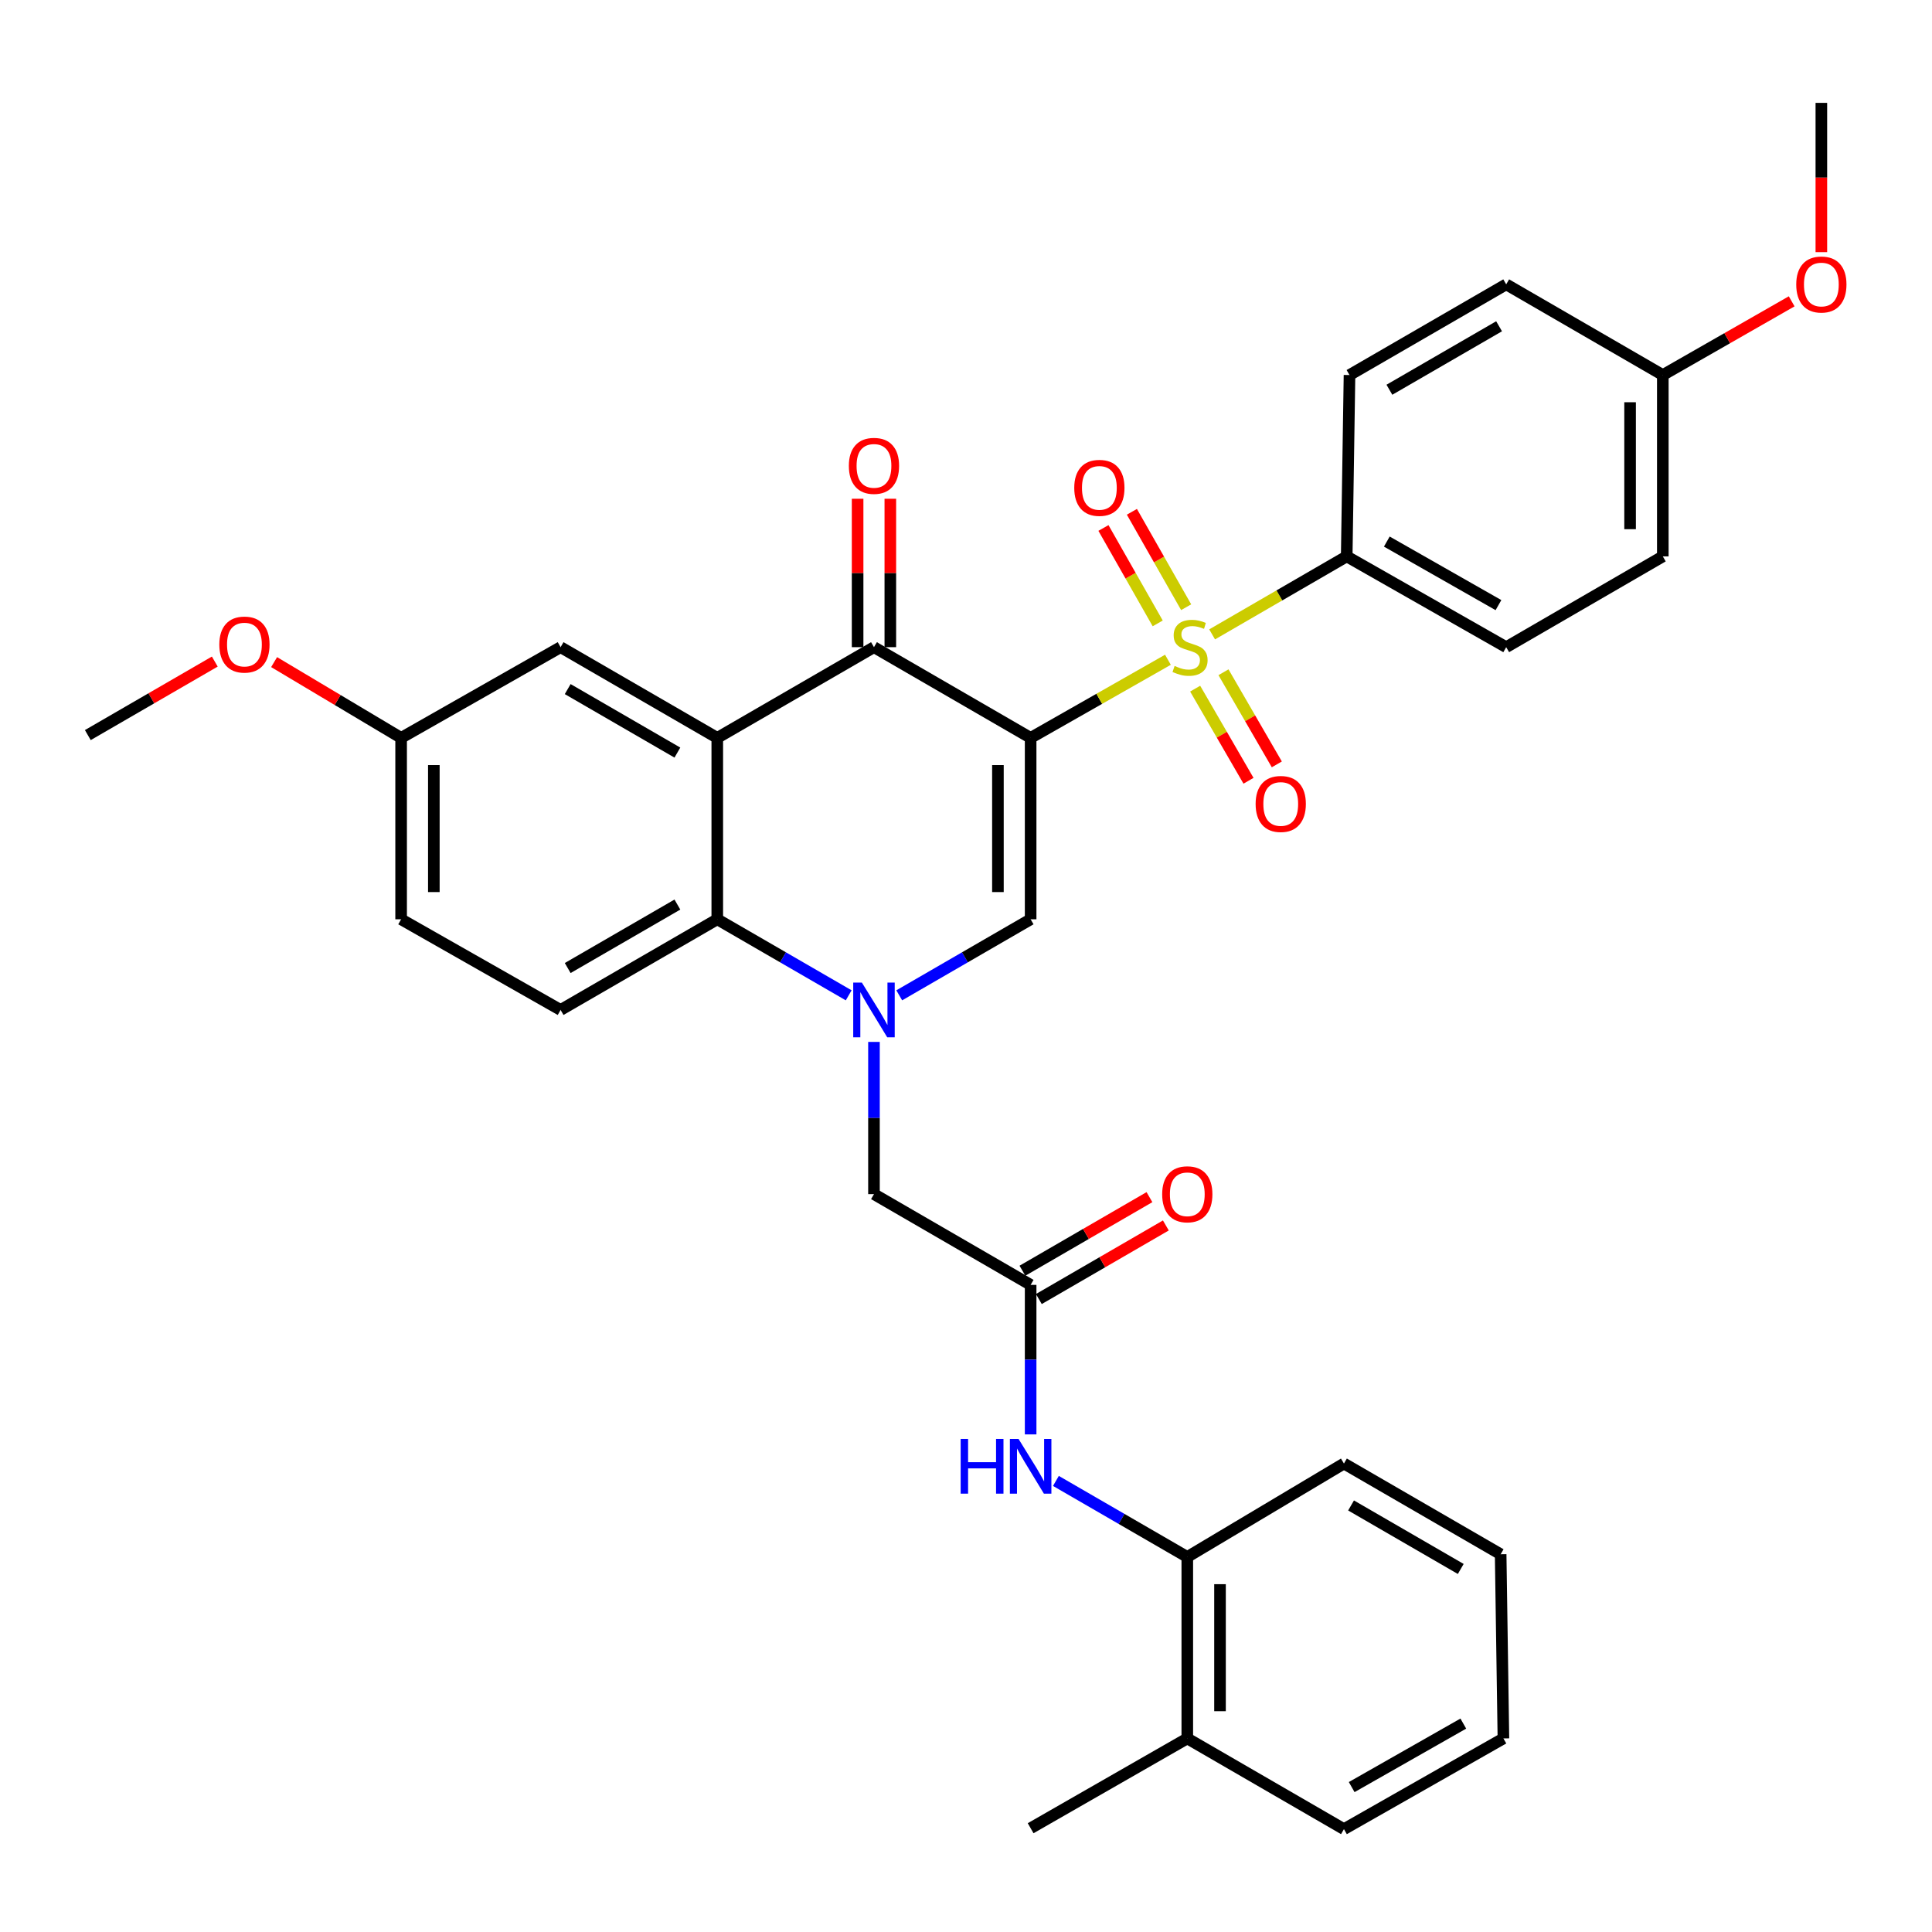 <?xml version='1.0' encoding='iso-8859-1'?>
<svg version='1.1' baseProfile='full'
              xmlns='http://www.w3.org/2000/svg'
                      xmlns:rdkit='http://www.rdkit.org/xml'
                      xmlns:xlink='http://www.w3.org/1999/xlink'
                  xml:space='preserve'
width='1000px' height='1000px' viewBox='0 0 1000 1000'>
<!-- END OF HEADER -->
<rect style='opacity:1.0;fill:#FFFFFF;stroke:none' width='1000' height='1000' x='0' y='0'> </rect>
<path class='bond-0' d='M 533.457,381.923 L 568.987,361.707' style='fill:none;fill-rule:evenodd;stroke:#000000;stroke-width:6px;stroke-linecap:butt;stroke-linejoin:miter;stroke-opacity:1' />
<path class='bond-0' d='M 568.987,361.707 L 604.517,341.491' style='fill:none;fill-rule:evenodd;stroke:#CCCC00;stroke-width:6px;stroke-linecap:butt;stroke-linejoin:miter;stroke-opacity:1' />
<path class='bond-2' d='M 533.457,381.923 L 452.365,334.974' style='fill:none;fill-rule:evenodd;stroke:#000000;stroke-width:6px;stroke-linecap:butt;stroke-linejoin:miter;stroke-opacity:1' />
<path class='bond-3' d='M 533.457,381.923 L 533.457,475.82' style='fill:none;fill-rule:evenodd;stroke:#000000;stroke-width:6px;stroke-linecap:butt;stroke-linejoin:miter;stroke-opacity:1' />
<path class='bond-3' d='M 516.522,396.007 L 516.522,461.735' style='fill:none;fill-rule:evenodd;stroke:#000000;stroke-width:6px;stroke-linecap:butt;stroke-linejoin:miter;stroke-opacity:1' />
<path class='bond-7' d='M 627.393,328.355 L 662.223,308.171' style='fill:none;fill-rule:evenodd;stroke:#CCCC00;stroke-width:6px;stroke-linecap:butt;stroke-linejoin:miter;stroke-opacity:1' />
<path class='bond-7' d='M 662.223,308.171 L 697.053,287.988' style='fill:none;fill-rule:evenodd;stroke:#000000;stroke-width:6px;stroke-linecap:butt;stroke-linejoin:miter;stroke-opacity:1' />
<path class='bond-10' d='M 613.951,314.294 L 599.908,289.6' style='fill:none;fill-rule:evenodd;stroke:#CCCC00;stroke-width:6px;stroke-linecap:butt;stroke-linejoin:miter;stroke-opacity:1' />
<path class='bond-10' d='M 599.908,289.6 L 585.866,264.906' style='fill:none;fill-rule:evenodd;stroke:#FF0000;stroke-width:6px;stroke-linecap:butt;stroke-linejoin:miter;stroke-opacity:1' />
<path class='bond-10' d='M 599.23,322.666 L 585.187,297.972' style='fill:none;fill-rule:evenodd;stroke:#CCCC00;stroke-width:6px;stroke-linecap:butt;stroke-linejoin:miter;stroke-opacity:1' />
<path class='bond-10' d='M 585.187,297.972 L 571.144,273.278' style='fill:none;fill-rule:evenodd;stroke:#FF0000;stroke-width:6px;stroke-linecap:butt;stroke-linejoin:miter;stroke-opacity:1' />
<path class='bond-11' d='M 618.613,356.439 L 632.418,380.282' style='fill:none;fill-rule:evenodd;stroke:#CCCC00;stroke-width:6px;stroke-linecap:butt;stroke-linejoin:miter;stroke-opacity:1' />
<path class='bond-11' d='M 632.418,380.282 L 646.223,404.126' style='fill:none;fill-rule:evenodd;stroke:#FF0000;stroke-width:6px;stroke-linecap:butt;stroke-linejoin:miter;stroke-opacity:1' />
<path class='bond-11' d='M 633.269,347.953 L 647.074,371.797' style='fill:none;fill-rule:evenodd;stroke:#CCCC00;stroke-width:6px;stroke-linecap:butt;stroke-linejoin:miter;stroke-opacity:1' />
<path class='bond-11' d='M 647.074,371.797 L 660.879,395.64' style='fill:none;fill-rule:evenodd;stroke:#FF0000;stroke-width:6px;stroke-linecap:butt;stroke-linejoin:miter;stroke-opacity:1' />
<path class='bond-1' d='M 465.447,515.179 L 499.452,495.499' style='fill:none;fill-rule:evenodd;stroke:#0000FF;stroke-width:6px;stroke-linecap:butt;stroke-linejoin:miter;stroke-opacity:1' />
<path class='bond-1' d='M 499.452,495.499 L 533.457,475.82' style='fill:none;fill-rule:evenodd;stroke:#000000;stroke-width:6px;stroke-linecap:butt;stroke-linejoin:miter;stroke-opacity:1' />
<path class='bond-5' d='M 439.282,515.18 L 405.273,495.5' style='fill:none;fill-rule:evenodd;stroke:#0000FF;stroke-width:6px;stroke-linecap:butt;stroke-linejoin:miter;stroke-opacity:1' />
<path class='bond-5' d='M 405.273,495.5 L 371.263,475.82' style='fill:none;fill-rule:evenodd;stroke:#000000;stroke-width:6px;stroke-linecap:butt;stroke-linejoin:miter;stroke-opacity:1' />
<path class='bond-9' d='M 452.365,539.293 L 452.365,578.685' style='fill:none;fill-rule:evenodd;stroke:#0000FF;stroke-width:6px;stroke-linecap:butt;stroke-linejoin:miter;stroke-opacity:1' />
<path class='bond-9' d='M 452.365,578.685 L 452.365,618.077' style='fill:none;fill-rule:evenodd;stroke:#000000;stroke-width:6px;stroke-linecap:butt;stroke-linejoin:miter;stroke-opacity:1' />
<path class='bond-4' d='M 452.365,334.974 L 371.263,381.923' style='fill:none;fill-rule:evenodd;stroke:#000000;stroke-width:6px;stroke-linecap:butt;stroke-linejoin:miter;stroke-opacity:1' />
<path class='bond-15' d='M 460.833,334.974 L 460.833,296.565' style='fill:none;fill-rule:evenodd;stroke:#000000;stroke-width:6px;stroke-linecap:butt;stroke-linejoin:miter;stroke-opacity:1' />
<path class='bond-15' d='M 460.833,296.565 L 460.833,258.157' style='fill:none;fill-rule:evenodd;stroke:#FF0000;stroke-width:6px;stroke-linecap:butt;stroke-linejoin:miter;stroke-opacity:1' />
<path class='bond-15' d='M 443.897,334.974 L 443.897,296.565' style='fill:none;fill-rule:evenodd;stroke:#000000;stroke-width:6px;stroke-linecap:butt;stroke-linejoin:miter;stroke-opacity:1' />
<path class='bond-15' d='M 443.897,296.565 L 443.897,258.157' style='fill:none;fill-rule:evenodd;stroke:#FF0000;stroke-width:6px;stroke-linecap:butt;stroke-linejoin:miter;stroke-opacity:1' />
<path class='bond-13' d='M 371.263,381.923 L 290.162,334.974' style='fill:none;fill-rule:evenodd;stroke:#000000;stroke-width:6px;stroke-linecap:butt;stroke-linejoin:miter;stroke-opacity:1' />
<path class='bond-13' d='M 350.613,389.537 L 293.842,356.673' style='fill:none;fill-rule:evenodd;stroke:#000000;stroke-width:6px;stroke-linecap:butt;stroke-linejoin:miter;stroke-opacity:1' />
<path class='bond-34' d='M 371.263,381.923 L 371.263,475.82' style='fill:none;fill-rule:evenodd;stroke:#000000;stroke-width:6px;stroke-linecap:butt;stroke-linejoin:miter;stroke-opacity:1' />
<path class='bond-12' d='M 371.263,475.82 L 290.162,522.75' style='fill:none;fill-rule:evenodd;stroke:#000000;stroke-width:6px;stroke-linecap:butt;stroke-linejoin:miter;stroke-opacity:1' />
<path class='bond-12' d='M 350.616,468.201 L 293.845,501.052' style='fill:none;fill-rule:evenodd;stroke:#000000;stroke-width:6px;stroke-linecap:butt;stroke-linejoin:miter;stroke-opacity:1' />
<path class='bond-6' d='M 533.457,665.054 L 452.365,618.077' style='fill:none;fill-rule:evenodd;stroke:#000000;stroke-width:6px;stroke-linecap:butt;stroke-linejoin:miter;stroke-opacity:1' />
<path class='bond-8' d='M 533.457,665.054 L 533.457,703.749' style='fill:none;fill-rule:evenodd;stroke:#000000;stroke-width:6px;stroke-linecap:butt;stroke-linejoin:miter;stroke-opacity:1' />
<path class='bond-8' d='M 533.457,703.749 L 533.457,742.444' style='fill:none;fill-rule:evenodd;stroke:#0000FF;stroke-width:6px;stroke-linecap:butt;stroke-linejoin:miter;stroke-opacity:1' />
<path class='bond-16' d='M 537.702,672.381 L 570.572,653.337' style='fill:none;fill-rule:evenodd;stroke:#000000;stroke-width:6px;stroke-linecap:butt;stroke-linejoin:miter;stroke-opacity:1' />
<path class='bond-16' d='M 570.572,653.337 L 603.442,634.293' style='fill:none;fill-rule:evenodd;stroke:#FF0000;stroke-width:6px;stroke-linecap:butt;stroke-linejoin:miter;stroke-opacity:1' />
<path class='bond-16' d='M 529.212,657.727 L 562.082,638.683' style='fill:none;fill-rule:evenodd;stroke:#000000;stroke-width:6px;stroke-linecap:butt;stroke-linejoin:miter;stroke-opacity:1' />
<path class='bond-16' d='M 562.082,638.683 L 594.953,619.64' style='fill:none;fill-rule:evenodd;stroke:#FF0000;stroke-width:6px;stroke-linecap:butt;stroke-linejoin:miter;stroke-opacity:1' />
<path class='bond-18' d='M 697.053,287.988 L 779.604,334.974' style='fill:none;fill-rule:evenodd;stroke:#000000;stroke-width:6px;stroke-linecap:butt;stroke-linejoin:miter;stroke-opacity:1' />
<path class='bond-18' d='M 717.813,280.317 L 775.599,313.208' style='fill:none;fill-rule:evenodd;stroke:#000000;stroke-width:6px;stroke-linecap:butt;stroke-linejoin:miter;stroke-opacity:1' />
<path class='bond-19' d='M 697.053,287.988 L 698.502,194.119' style='fill:none;fill-rule:evenodd;stroke:#000000;stroke-width:6px;stroke-linecap:butt;stroke-linejoin:miter;stroke-opacity:1' />
<path class='bond-14' d='M 546.539,766.523 L 580.54,786.202' style='fill:none;fill-rule:evenodd;stroke:#0000FF;stroke-width:6px;stroke-linecap:butt;stroke-linejoin:miter;stroke-opacity:1' />
<path class='bond-14' d='M 580.54,786.202 L 614.54,805.881' style='fill:none;fill-rule:evenodd;stroke:#000000;stroke-width:6px;stroke-linecap:butt;stroke-linejoin:miter;stroke-opacity:1' />
<path class='bond-21' d='M 290.162,522.75 L 207.62,475.82' style='fill:none;fill-rule:evenodd;stroke:#000000;stroke-width:6px;stroke-linecap:butt;stroke-linejoin:miter;stroke-opacity:1' />
<path class='bond-20' d='M 290.162,334.974 L 207.62,381.923' style='fill:none;fill-rule:evenodd;stroke:#000000;stroke-width:6px;stroke-linecap:butt;stroke-linejoin:miter;stroke-opacity:1' />
<path class='bond-17' d='M 614.54,805.881 L 614.54,899.807' style='fill:none;fill-rule:evenodd;stroke:#000000;stroke-width:6px;stroke-linecap:butt;stroke-linejoin:miter;stroke-opacity:1' />
<path class='bond-17' d='M 631.476,819.97 L 631.476,885.718' style='fill:none;fill-rule:evenodd;stroke:#000000;stroke-width:6px;stroke-linecap:butt;stroke-linejoin:miter;stroke-opacity:1' />
<path class='bond-27' d='M 614.54,805.881 L 695.623,757.521' style='fill:none;fill-rule:evenodd;stroke:#000000;stroke-width:6px;stroke-linecap:butt;stroke-linejoin:miter;stroke-opacity:1' />
<path class='bond-28' d='M 614.54,899.807 L 533.457,946.285' style='fill:none;fill-rule:evenodd;stroke:#000000;stroke-width:6px;stroke-linecap:butt;stroke-linejoin:miter;stroke-opacity:1' />
<path class='bond-29' d='M 614.54,899.807 L 695.623,946.756' style='fill:none;fill-rule:evenodd;stroke:#000000;stroke-width:6px;stroke-linecap:butt;stroke-linejoin:miter;stroke-opacity:1' />
<path class='bond-23' d='M 779.604,334.974 L 860.668,287.988' style='fill:none;fill-rule:evenodd;stroke:#000000;stroke-width:6px;stroke-linecap:butt;stroke-linejoin:miter;stroke-opacity:1' />
<path class='bond-24' d='M 698.502,194.119 L 779.604,147.179' style='fill:none;fill-rule:evenodd;stroke:#000000;stroke-width:6px;stroke-linecap:butt;stroke-linejoin:miter;stroke-opacity:1' />
<path class='bond-24' d='M 719.151,201.735 L 775.922,168.878' style='fill:none;fill-rule:evenodd;stroke:#000000;stroke-width:6px;stroke-linecap:butt;stroke-linejoin:miter;stroke-opacity:1' />
<path class='bond-25' d='M 207.62,381.923 L 174.75,362.315' style='fill:none;fill-rule:evenodd;stroke:#000000;stroke-width:6px;stroke-linecap:butt;stroke-linejoin:miter;stroke-opacity:1' />
<path class='bond-25' d='M 174.75,362.315 L 141.879,342.707' style='fill:none;fill-rule:evenodd;stroke:#FF0000;stroke-width:6px;stroke-linecap:butt;stroke-linejoin:miter;stroke-opacity:1' />
<path class='bond-36' d='M 207.62,381.923 L 207.62,475.82' style='fill:none;fill-rule:evenodd;stroke:#000000;stroke-width:6px;stroke-linecap:butt;stroke-linejoin:miter;stroke-opacity:1' />
<path class='bond-36' d='M 224.556,396.007 L 224.556,461.735' style='fill:none;fill-rule:evenodd;stroke:#000000;stroke-width:6px;stroke-linecap:butt;stroke-linejoin:miter;stroke-opacity:1' />
<path class='bond-22' d='M 860.668,194.119 L 779.604,147.179' style='fill:none;fill-rule:evenodd;stroke:#000000;stroke-width:6px;stroke-linecap:butt;stroke-linejoin:miter;stroke-opacity:1' />
<path class='bond-26' d='M 860.668,194.119 L 894.017,175.043' style='fill:none;fill-rule:evenodd;stroke:#000000;stroke-width:6px;stroke-linecap:butt;stroke-linejoin:miter;stroke-opacity:1' />
<path class='bond-26' d='M 894.017,175.043 L 927.366,155.967' style='fill:none;fill-rule:evenodd;stroke:#FF0000;stroke-width:6px;stroke-linecap:butt;stroke-linejoin:miter;stroke-opacity:1' />
<path class='bond-35' d='M 860.668,194.119 L 860.668,287.988' style='fill:none;fill-rule:evenodd;stroke:#000000;stroke-width:6px;stroke-linecap:butt;stroke-linejoin:miter;stroke-opacity:1' />
<path class='bond-35' d='M 843.732,208.199 L 843.732,273.907' style='fill:none;fill-rule:evenodd;stroke:#000000;stroke-width:6px;stroke-linecap:butt;stroke-linejoin:miter;stroke-opacity:1' />
<path class='bond-30' d='M 111.177,342.427 L 78.316,361.455' style='fill:none;fill-rule:evenodd;stroke:#FF0000;stroke-width:6px;stroke-linecap:butt;stroke-linejoin:miter;stroke-opacity:1' />
<path class='bond-30' d='M 78.316,361.455 L 45.455,380.483' style='fill:none;fill-rule:evenodd;stroke:#000000;stroke-width:6px;stroke-linecap:butt;stroke-linejoin:miter;stroke-opacity:1' />
<path class='bond-31' d='M 942.729,130.511 L 942.729,91.878' style='fill:none;fill-rule:evenodd;stroke:#FF0000;stroke-width:6px;stroke-linecap:butt;stroke-linejoin:miter;stroke-opacity:1' />
<path class='bond-31' d='M 942.729,91.878 L 942.729,53.244' style='fill:none;fill-rule:evenodd;stroke:#000000;stroke-width:6px;stroke-linecap:butt;stroke-linejoin:miter;stroke-opacity:1' />
<path class='bond-32' d='M 695.623,757.521 L 776.734,804.48' style='fill:none;fill-rule:evenodd;stroke:#000000;stroke-width:6px;stroke-linecap:butt;stroke-linejoin:miter;stroke-opacity:1' />
<path class='bond-32' d='M 699.305,779.222 L 756.082,812.092' style='fill:none;fill-rule:evenodd;stroke:#000000;stroke-width:6px;stroke-linecap:butt;stroke-linejoin:miter;stroke-opacity:1' />
<path class='bond-37' d='M 695.623,946.756 L 778.164,899.807' style='fill:none;fill-rule:evenodd;stroke:#000000;stroke-width:6px;stroke-linecap:butt;stroke-linejoin:miter;stroke-opacity:1' />
<path class='bond-37' d='M 699.631,924.993 L 757.41,892.129' style='fill:none;fill-rule:evenodd;stroke:#000000;stroke-width:6px;stroke-linecap:butt;stroke-linejoin:miter;stroke-opacity:1' />
<path class='bond-33' d='M 776.734,804.48 L 778.164,899.807' style='fill:none;fill-rule:evenodd;stroke:#000000;stroke-width:6px;stroke-linecap:butt;stroke-linejoin:miter;stroke-opacity:1' />
<path  class='atom-1' d='M 607.97 344.694
Q 608.29 344.814, 609.61 345.374
Q 610.93 345.934, 612.37 346.294
Q 613.85 346.614, 615.29 346.614
Q 617.97 346.614, 619.53 345.334
Q 621.09 344.014, 621.09 341.734
Q 621.09 340.174, 620.29 339.214
Q 619.53 338.254, 618.33 337.734
Q 617.13 337.214, 615.13 336.614
Q 612.61 335.854, 611.09 335.134
Q 609.61 334.414, 608.53 332.894
Q 607.49 331.374, 607.49 328.814
Q 607.49 325.254, 609.89 323.054
Q 612.33 320.854, 617.13 320.854
Q 620.41 320.854, 624.13 322.414
L 623.21 325.494
Q 619.81 324.094, 617.25 324.094
Q 614.49 324.094, 612.97 325.254
Q 611.45 326.374, 611.49 328.334
Q 611.49 329.854, 612.25 330.774
Q 613.05 331.694, 614.17 332.214
Q 615.33 332.734, 617.25 333.334
Q 619.81 334.134, 621.33 334.934
Q 622.85 335.734, 623.93 337.374
Q 625.05 338.974, 625.05 341.734
Q 625.05 345.654, 622.41 347.774
Q 619.81 349.854, 615.45 349.854
Q 612.93 349.854, 611.01 349.294
Q 609.13 348.774, 606.89 347.854
L 607.97 344.694
' fill='#CCCC00'/>
<path  class='atom-2' d='M 446.105 508.59
L 455.385 523.59
Q 456.305 525.07, 457.785 527.75
Q 459.265 530.43, 459.345 530.59
L 459.345 508.59
L 463.105 508.59
L 463.105 536.91
L 459.225 536.91
L 449.265 520.51
Q 448.105 518.59, 446.865 516.39
Q 445.665 514.19, 445.305 513.51
L 445.305 536.91
L 441.625 536.91
L 441.625 508.59
L 446.105 508.59
' fill='#0000FF'/>
<path  class='atom-9' d='M 497.237 744.792
L 501.077 744.792
L 501.077 756.832
L 515.557 756.832
L 515.557 744.792
L 519.397 744.792
L 519.397 773.112
L 515.557 773.112
L 515.557 760.032
L 501.077 760.032
L 501.077 773.112
L 497.237 773.112
L 497.237 744.792
' fill='#0000FF'/>
<path  class='atom-9' d='M 527.197 744.792
L 536.477 759.792
Q 537.397 761.272, 538.877 763.952
Q 540.357 766.632, 540.437 766.792
L 540.437 744.792
L 544.197 744.792
L 544.197 773.112
L 540.317 773.112
L 530.357 756.712
Q 529.197 754.792, 527.957 752.592
Q 526.757 750.392, 526.397 749.712
L 526.397 773.112
L 522.717 773.112
L 522.717 744.792
L 527.197 744.792
' fill='#0000FF'/>
<path  class='atom-11' d='M 556.031 252.513
Q 556.031 245.713, 559.391 241.913
Q 562.751 238.113, 569.031 238.113
Q 575.311 238.113, 578.671 241.913
Q 582.031 245.713, 582.031 252.513
Q 582.031 259.393, 578.631 263.313
Q 575.231 267.193, 569.031 267.193
Q 562.791 267.193, 559.391 263.313
Q 556.031 259.433, 556.031 252.513
M 569.031 263.993
Q 573.351 263.993, 575.671 261.113
Q 578.031 258.193, 578.031 252.513
Q 578.031 246.953, 575.671 244.153
Q 573.351 241.313, 569.031 241.313
Q 564.711 241.313, 562.351 244.113
Q 560.031 246.913, 560.031 252.513
Q 560.031 258.233, 562.351 261.113
Q 564.711 263.993, 569.031 263.993
' fill='#FF0000'/>
<path  class='atom-12' d='M 649.91 416.127
Q 649.91 409.327, 653.27 405.527
Q 656.63 401.727, 662.91 401.727
Q 669.19 401.727, 672.55 405.527
Q 675.91 409.327, 675.91 416.127
Q 675.91 423.007, 672.51 426.927
Q 669.11 430.807, 662.91 430.807
Q 656.67 430.807, 653.27 426.927
Q 649.91 423.047, 649.91 416.127
M 662.91 427.607
Q 667.23 427.607, 669.55 424.727
Q 671.91 421.807, 671.91 416.127
Q 671.91 410.567, 669.55 407.767
Q 667.23 404.927, 662.91 404.927
Q 658.59 404.927, 656.23 407.727
Q 653.91 410.527, 653.91 416.127
Q 653.91 421.847, 656.23 424.727
Q 658.59 427.607, 662.91 427.607
' fill='#FF0000'/>
<path  class='atom-16' d='M 439.365 241.128
Q 439.365 234.328, 442.725 230.528
Q 446.085 226.728, 452.365 226.728
Q 458.645 226.728, 462.005 230.528
Q 465.365 234.328, 465.365 241.128
Q 465.365 248.008, 461.965 251.928
Q 458.565 255.808, 452.365 255.808
Q 446.125 255.808, 442.725 251.928
Q 439.365 248.048, 439.365 241.128
M 452.365 252.608
Q 456.685 252.608, 459.005 249.728
Q 461.365 246.808, 461.365 241.128
Q 461.365 235.568, 459.005 232.768
Q 456.685 229.928, 452.365 229.928
Q 448.045 229.928, 445.685 232.728
Q 443.365 235.528, 443.365 241.128
Q 443.365 246.848, 445.685 249.728
Q 448.045 252.608, 452.365 252.608
' fill='#FF0000'/>
<path  class='atom-17' d='M 601.54 618.157
Q 601.54 611.357, 604.9 607.557
Q 608.26 603.757, 614.54 603.757
Q 620.82 603.757, 624.18 607.557
Q 627.54 611.357, 627.54 618.157
Q 627.54 625.037, 624.14 628.957
Q 620.74 632.837, 614.54 632.837
Q 608.3 632.837, 604.9 628.957
Q 601.54 625.077, 601.54 618.157
M 614.54 629.637
Q 618.86 629.637, 621.18 626.757
Q 623.54 623.837, 623.54 618.157
Q 623.54 612.597, 621.18 609.797
Q 618.86 606.957, 614.54 606.957
Q 610.22 606.957, 607.86 609.757
Q 605.54 612.557, 605.54 618.157
Q 605.54 623.877, 607.86 626.757
Q 610.22 629.637, 614.54 629.637
' fill='#FF0000'/>
<path  class='atom-26' d='M 113.519 333.624
Q 113.519 326.824, 116.879 323.024
Q 120.239 319.224, 126.519 319.224
Q 132.799 319.224, 136.159 323.024
Q 139.519 326.824, 139.519 333.624
Q 139.519 340.504, 136.119 344.424
Q 132.719 348.304, 126.519 348.304
Q 120.279 348.304, 116.879 344.424
Q 113.519 340.544, 113.519 333.624
M 126.519 345.104
Q 130.839 345.104, 133.159 342.224
Q 135.519 339.304, 135.519 333.624
Q 135.519 328.064, 133.159 325.264
Q 130.839 322.424, 126.519 322.424
Q 122.199 322.424, 119.839 325.224
Q 117.519 328.024, 117.519 333.624
Q 117.519 339.344, 119.839 342.224
Q 122.199 345.104, 126.519 345.104
' fill='#FF0000'/>
<path  class='atom-27' d='M 929.729 147.259
Q 929.729 140.459, 933.089 136.659
Q 936.449 132.859, 942.729 132.859
Q 949.009 132.859, 952.369 136.659
Q 955.729 140.459, 955.729 147.259
Q 955.729 154.139, 952.329 158.059
Q 948.929 161.939, 942.729 161.939
Q 936.489 161.939, 933.089 158.059
Q 929.729 154.179, 929.729 147.259
M 942.729 158.739
Q 947.049 158.739, 949.369 155.859
Q 951.729 152.939, 951.729 147.259
Q 951.729 141.699, 949.369 138.899
Q 947.049 136.059, 942.729 136.059
Q 938.409 136.059, 936.049 138.859
Q 933.729 141.659, 933.729 147.259
Q 933.729 152.979, 936.049 155.859
Q 938.409 158.739, 942.729 158.739
' fill='#FF0000'/>
</svg>
